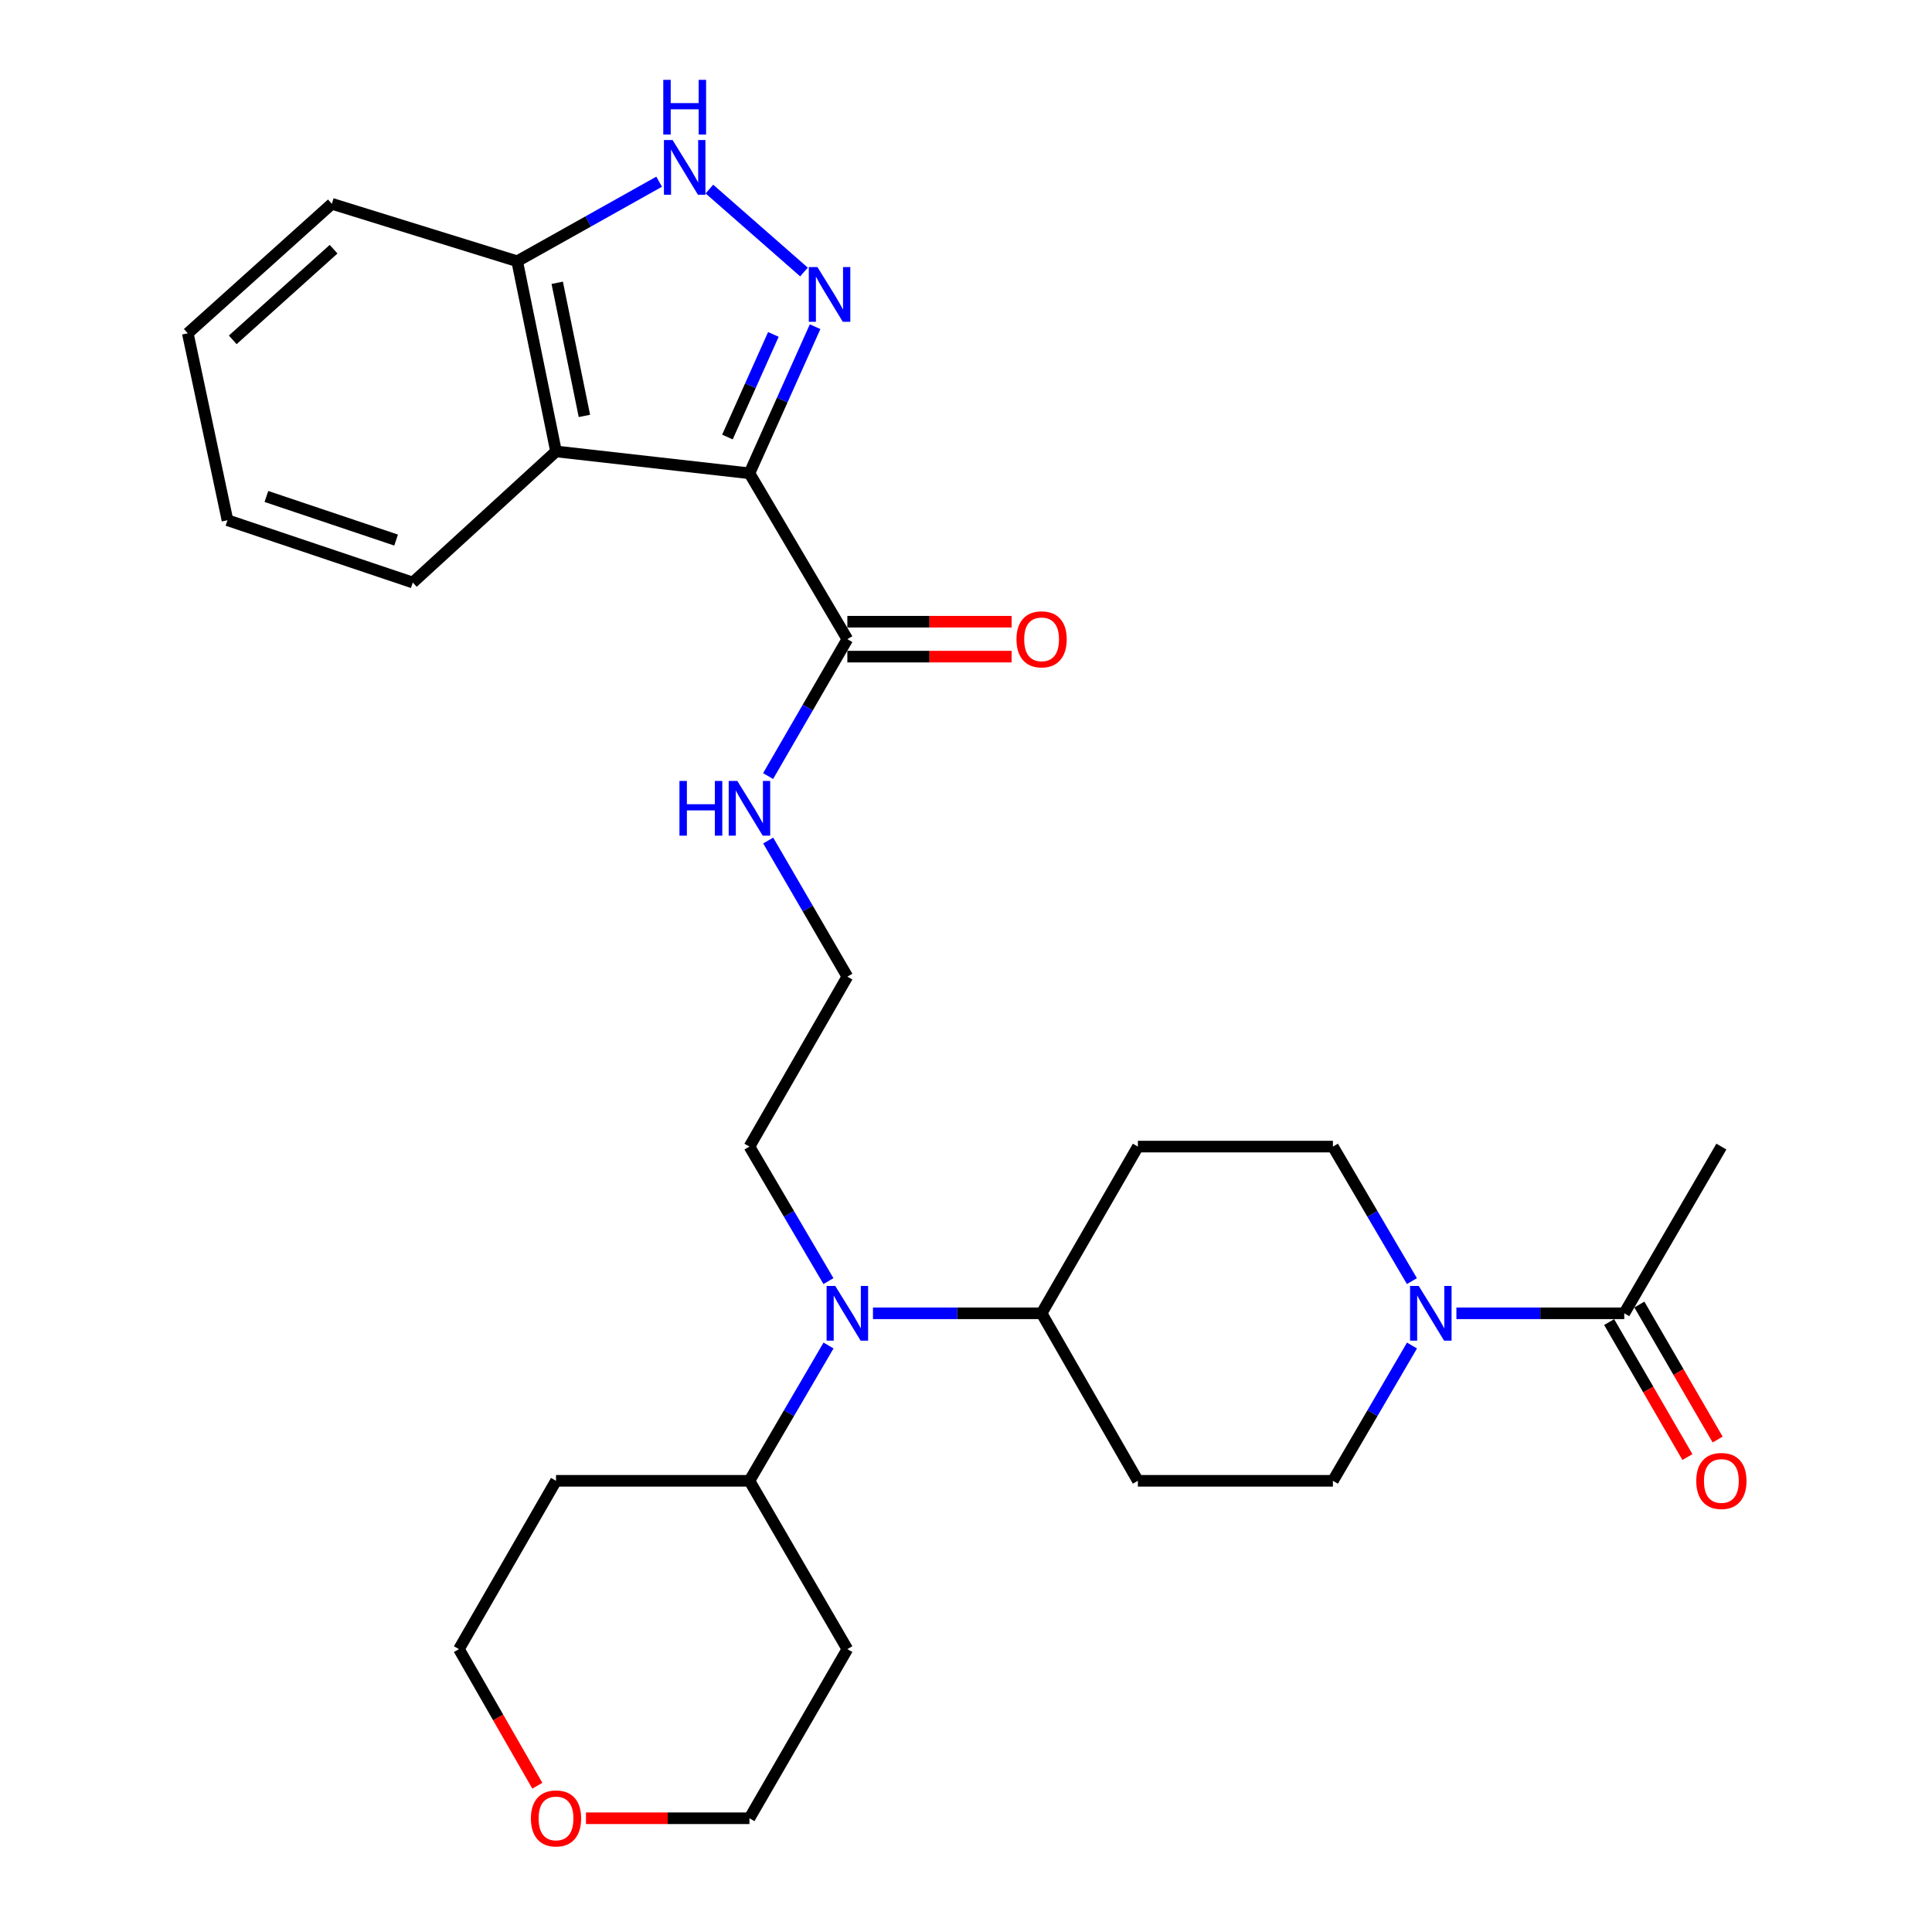<?xml version='1.0' encoding='iso-8859-1'?>
<svg version='1.1' baseProfile='full'
              xmlns='http://www.w3.org/2000/svg'
                      xmlns:rdkit='http://www.rdkit.org/xml'
                      xmlns:xlink='http://www.w3.org/1999/xlink'
                  xml:space='preserve'
width='1000px' height='1000px' viewBox='0 0 1000 1000'>
<!-- END OF HEADER -->
<rect style='opacity:1.0;fill:#FFFFFF;stroke:none' width='1000' height='1000' x='0' y='0'> </rect>
<path class='bond-0' d='M 387.911,244.977 L 404.903,207.037' style='fill:none;fill-rule:evenodd;stroke:#000000;stroke-width:6px;stroke-linecap:butt;stroke-linejoin:miter;stroke-opacity:1' />
<path class='bond-0' d='M 404.903,207.037 L 421.895,169.098' style='fill:none;fill-rule:evenodd;stroke:#0000FF;stroke-width:6px;stroke-linecap:butt;stroke-linejoin:miter;stroke-opacity:1' />
<path class='bond-0' d='M 376.512,226.207 L 388.407,199.649' style='fill:none;fill-rule:evenodd;stroke:#000000;stroke-width:6px;stroke-linecap:butt;stroke-linejoin:miter;stroke-opacity:1' />
<path class='bond-0' d='M 388.407,199.649 L 400.302,173.092' style='fill:none;fill-rule:evenodd;stroke:#0000FF;stroke-width:6px;stroke-linecap:butt;stroke-linejoin:miter;stroke-opacity:1' />
<path class='bond-1' d='M 387.911,244.977 L 287.795,233.66' style='fill:none;fill-rule:evenodd;stroke:#000000;stroke-width:6px;stroke-linecap:butt;stroke-linejoin:miter;stroke-opacity:1' />
<path class='bond-4' d='M 387.911,244.977 L 438.591,330.834' style='fill:none;fill-rule:evenodd;stroke:#000000;stroke-width:6px;stroke-linecap:butt;stroke-linejoin:miter;stroke-opacity:1' />
<path class='bond-2' d='M 416.14,140.796 L 367.185,97.859' style='fill:none;fill-rule:evenodd;stroke:#0000FF;stroke-width:6px;stroke-linecap:butt;stroke-linejoin:miter;stroke-opacity:1' />
<path class='bond-6' d='M 287.795,233.66 L 267.691,135.221' style='fill:none;fill-rule:evenodd;stroke:#000000;stroke-width:6px;stroke-linecap:butt;stroke-linejoin:miter;stroke-opacity:1' />
<path class='bond-6' d='M 302.489,215.277 L 288.416,146.37' style='fill:none;fill-rule:evenodd;stroke:#000000;stroke-width:6px;stroke-linecap:butt;stroke-linejoin:miter;stroke-opacity:1' />
<path class='bond-20' d='M 287.795,233.66 L 213.657,301.512' style='fill:none;fill-rule:evenodd;stroke:#000000;stroke-width:6px;stroke-linecap:butt;stroke-linejoin:miter;stroke-opacity:1' />
<path class='bond-29' d='M 341.167,94.049 L 304.429,114.635' style='fill:none;fill-rule:evenodd;stroke:#0000FF;stroke-width:6px;stroke-linecap:butt;stroke-linejoin:miter;stroke-opacity:1' />
<path class='bond-29' d='M 304.429,114.635 L 267.691,135.221' style='fill:none;fill-rule:evenodd;stroke:#000000;stroke-width:6px;stroke-linecap:butt;stroke-linejoin:miter;stroke-opacity:1' />
<path class='bond-3' d='M 730.844,696.434 L 710.38,731.449' style='fill:none;fill-rule:evenodd;stroke:#0000FF;stroke-width:6px;stroke-linecap:butt;stroke-linejoin:miter;stroke-opacity:1' />
<path class='bond-3' d='M 710.38,731.449 L 689.916,766.464' style='fill:none;fill-rule:evenodd;stroke:#000000;stroke-width:6px;stroke-linecap:butt;stroke-linejoin:miter;stroke-opacity:1' />
<path class='bond-5' d='M 753.83,679.764 L 797.271,679.764' style='fill:none;fill-rule:evenodd;stroke:#0000FF;stroke-width:6px;stroke-linecap:butt;stroke-linejoin:miter;stroke-opacity:1' />
<path class='bond-5' d='M 797.271,679.764 L 840.713,679.764' style='fill:none;fill-rule:evenodd;stroke:#000000;stroke-width:6px;stroke-linecap:butt;stroke-linejoin:miter;stroke-opacity:1' />
<path class='bond-32' d='M 730.802,663.102 L 710.359,628.289' style='fill:none;fill-rule:evenodd;stroke:#0000FF;stroke-width:6px;stroke-linecap:butt;stroke-linejoin:miter;stroke-opacity:1' />
<path class='bond-32' d='M 710.359,628.289 L 689.916,593.475' style='fill:none;fill-rule:evenodd;stroke:#000000;stroke-width:6px;stroke-linecap:butt;stroke-linejoin:miter;stroke-opacity:1' />
<path class='bond-13' d='M 438.591,339.871 L 481.104,339.871' style='fill:none;fill-rule:evenodd;stroke:#000000;stroke-width:6px;stroke-linecap:butt;stroke-linejoin:miter;stroke-opacity:1' />
<path class='bond-13' d='M 481.104,339.871 L 523.616,339.871' style='fill:none;fill-rule:evenodd;stroke:#FF0000;stroke-width:6px;stroke-linecap:butt;stroke-linejoin:miter;stroke-opacity:1' />
<path class='bond-13' d='M 438.591,321.796 L 481.104,321.796' style='fill:none;fill-rule:evenodd;stroke:#000000;stroke-width:6px;stroke-linecap:butt;stroke-linejoin:miter;stroke-opacity:1' />
<path class='bond-13' d='M 481.104,321.796 L 523.616,321.796' style='fill:none;fill-rule:evenodd;stroke:#FF0000;stroke-width:6px;stroke-linecap:butt;stroke-linejoin:miter;stroke-opacity:1' />
<path class='bond-16' d='M 438.591,330.834 L 418.082,366.261' style='fill:none;fill-rule:evenodd;stroke:#000000;stroke-width:6px;stroke-linecap:butt;stroke-linejoin:miter;stroke-opacity:1' />
<path class='bond-16' d='M 418.082,366.261 L 397.572,401.689' style='fill:none;fill-rule:evenodd;stroke:#0000FF;stroke-width:6px;stroke-linecap:butt;stroke-linejoin:miter;stroke-opacity:1' />
<path class='bond-15' d='M 832.894,684.297 L 853.151,719.234' style='fill:none;fill-rule:evenodd;stroke:#000000;stroke-width:6px;stroke-linecap:butt;stroke-linejoin:miter;stroke-opacity:1' />
<path class='bond-15' d='M 853.151,719.234 L 873.408,754.172' style='fill:none;fill-rule:evenodd;stroke:#FF0000;stroke-width:6px;stroke-linecap:butt;stroke-linejoin:miter;stroke-opacity:1' />
<path class='bond-15' d='M 848.531,675.231 L 868.788,710.168' style='fill:none;fill-rule:evenodd;stroke:#000000;stroke-width:6px;stroke-linecap:butt;stroke-linejoin:miter;stroke-opacity:1' />
<path class='bond-15' d='M 868.788,710.168 L 889.045,745.105' style='fill:none;fill-rule:evenodd;stroke:#FF0000;stroke-width:6px;stroke-linecap:butt;stroke-linejoin:miter;stroke-opacity:1' />
<path class='bond-23' d='M 840.713,679.764 L 890.982,593.475' style='fill:none;fill-rule:evenodd;stroke:#000000;stroke-width:6px;stroke-linecap:butt;stroke-linejoin:miter;stroke-opacity:1' />
<path class='bond-26' d='M 267.691,135.221 L 171.773,105.487' style='fill:none;fill-rule:evenodd;stroke:#000000;stroke-width:6px;stroke-linecap:butt;stroke-linejoin:miter;stroke-opacity:1' />
<path class='bond-7' d='M 428.805,663.102 L 408.358,628.289' style='fill:none;fill-rule:evenodd;stroke:#0000FF;stroke-width:6px;stroke-linecap:butt;stroke-linejoin:miter;stroke-opacity:1' />
<path class='bond-7' d='M 408.358,628.289 L 387.911,593.475' style='fill:none;fill-rule:evenodd;stroke:#000000;stroke-width:6px;stroke-linecap:butt;stroke-linejoin:miter;stroke-opacity:1' />
<path class='bond-8' d='M 451.845,679.764 L 495.487,679.764' style='fill:none;fill-rule:evenodd;stroke:#0000FF;stroke-width:6px;stroke-linecap:butt;stroke-linejoin:miter;stroke-opacity:1' />
<path class='bond-8' d='M 495.487,679.764 L 539.129,679.764' style='fill:none;fill-rule:evenodd;stroke:#000000;stroke-width:6px;stroke-linecap:butt;stroke-linejoin:miter;stroke-opacity:1' />
<path class='bond-14' d='M 428.847,696.434 L 408.379,731.449' style='fill:none;fill-rule:evenodd;stroke:#0000FF;stroke-width:6px;stroke-linecap:butt;stroke-linejoin:miter;stroke-opacity:1' />
<path class='bond-14' d='M 408.379,731.449 L 387.911,766.464' style='fill:none;fill-rule:evenodd;stroke:#000000;stroke-width:6px;stroke-linecap:butt;stroke-linejoin:miter;stroke-opacity:1' />
<path class='bond-9' d='M 539.129,679.764 L 588.966,593.475' style='fill:none;fill-rule:evenodd;stroke:#000000;stroke-width:6px;stroke-linecap:butt;stroke-linejoin:miter;stroke-opacity:1' />
<path class='bond-10' d='M 539.129,679.764 L 588.966,766.464' style='fill:none;fill-rule:evenodd;stroke:#000000;stroke-width:6px;stroke-linecap:butt;stroke-linejoin:miter;stroke-opacity:1' />
<path class='bond-12' d='M 588.966,593.475 L 689.916,593.475' style='fill:none;fill-rule:evenodd;stroke:#000000;stroke-width:6px;stroke-linecap:butt;stroke-linejoin:miter;stroke-opacity:1' />
<path class='bond-11' d='M 588.966,766.464 L 689.916,766.464' style='fill:none;fill-rule:evenodd;stroke:#000000;stroke-width:6px;stroke-linecap:butt;stroke-linejoin:miter;stroke-opacity:1' />
<path class='bond-18' d='M 387.911,766.464 L 287.795,766.464' style='fill:none;fill-rule:evenodd;stroke:#000000;stroke-width:6px;stroke-linecap:butt;stroke-linejoin:miter;stroke-opacity:1' />
<path class='bond-19' d='M 387.911,766.464 L 438.591,853.586' style='fill:none;fill-rule:evenodd;stroke:#000000;stroke-width:6px;stroke-linecap:butt;stroke-linejoin:miter;stroke-opacity:1' />
<path class='bond-21' d='M 397.613,435.058 L 418.102,470.284' style='fill:none;fill-rule:evenodd;stroke:#0000FF;stroke-width:6px;stroke-linecap:butt;stroke-linejoin:miter;stroke-opacity:1' />
<path class='bond-21' d='M 418.102,470.284 L 438.591,505.51' style='fill:none;fill-rule:evenodd;stroke:#000000;stroke-width:6px;stroke-linecap:butt;stroke-linejoin:miter;stroke-opacity:1' />
<path class='bond-17' d='M 303.298,941.13 L 345.604,941.13' style='fill:none;fill-rule:evenodd;stroke:#FF0000;stroke-width:6px;stroke-linecap:butt;stroke-linejoin:miter;stroke-opacity:1' />
<path class='bond-17' d='M 345.604,941.13 L 387.911,941.13' style='fill:none;fill-rule:evenodd;stroke:#000000;stroke-width:6px;stroke-linecap:butt;stroke-linejoin:miter;stroke-opacity:1' />
<path class='bond-31' d='M 278.127,924.287 L 257.836,888.936' style='fill:none;fill-rule:evenodd;stroke:#FF0000;stroke-width:6px;stroke-linecap:butt;stroke-linejoin:miter;stroke-opacity:1' />
<path class='bond-31' d='M 257.836,888.936 L 237.546,853.586' style='fill:none;fill-rule:evenodd;stroke:#000000;stroke-width:6px;stroke-linecap:butt;stroke-linejoin:miter;stroke-opacity:1' />
<path class='bond-24' d='M 287.795,766.464 L 237.546,853.586' style='fill:none;fill-rule:evenodd;stroke:#000000;stroke-width:6px;stroke-linecap:butt;stroke-linejoin:miter;stroke-opacity:1' />
<path class='bond-25' d='M 438.591,853.586 L 387.911,941.13' style='fill:none;fill-rule:evenodd;stroke:#000000;stroke-width:6px;stroke-linecap:butt;stroke-linejoin:miter;stroke-opacity:1' />
<path class='bond-27' d='M 213.657,301.512 L 117.738,269.268' style='fill:none;fill-rule:evenodd;stroke:#000000;stroke-width:6px;stroke-linecap:butt;stroke-linejoin:miter;stroke-opacity:1' />
<path class='bond-27' d='M 205.028,279.542 L 137.885,256.971' style='fill:none;fill-rule:evenodd;stroke:#000000;stroke-width:6px;stroke-linecap:butt;stroke-linejoin:miter;stroke-opacity:1' />
<path class='bond-22' d='M 438.591,505.51 L 387.911,593.475' style='fill:none;fill-rule:evenodd;stroke:#000000;stroke-width:6px;stroke-linecap:butt;stroke-linejoin:miter;stroke-opacity:1' />
<path class='bond-30' d='M 171.773,105.487 L 97.203,172.516' style='fill:none;fill-rule:evenodd;stroke:#000000;stroke-width:6px;stroke-linecap:butt;stroke-linejoin:miter;stroke-opacity:1' />
<path class='bond-30' d='M 172.67,128.984 L 120.471,175.904' style='fill:none;fill-rule:evenodd;stroke:#000000;stroke-width:6px;stroke-linecap:butt;stroke-linejoin:miter;stroke-opacity:1' />
<path class='bond-28' d='M 117.738,269.268 L 97.203,172.516' style='fill:none;fill-rule:evenodd;stroke:#000000;stroke-width:6px;stroke-linecap:butt;stroke-linejoin:miter;stroke-opacity:1' />
<path  class='atom-1' d='M 423.113 138.242
L 432.393 153.242
Q 433.313 154.722, 434.793 157.402
Q 436.273 160.082, 436.353 160.242
L 436.353 138.242
L 440.113 138.242
L 440.113 166.562
L 436.233 166.562
L 426.273 150.162
Q 425.113 148.242, 423.873 146.042
Q 422.673 143.842, 422.313 143.162
L 422.313 166.562
L 418.633 166.562
L 418.633 138.242
L 423.113 138.242
' fill='#0000FF'/>
<path  class='atom-3' d='M 348.132 72.479
L 357.412 87.479
Q 358.332 88.959, 359.812 91.639
Q 361.292 94.319, 361.372 94.479
L 361.372 72.479
L 365.132 72.479
L 365.132 100.799
L 361.252 100.799
L 351.292 84.399
Q 350.132 82.479, 348.892 80.279
Q 347.692 78.079, 347.332 77.399
L 347.332 100.799
L 343.652 100.799
L 343.652 72.479
L 348.132 72.479
' fill='#0000FF'/>
<path  class='atom-3' d='M 343.312 41.327
L 347.152 41.327
L 347.152 53.367
L 361.632 53.367
L 361.632 41.327
L 365.472 41.327
L 365.472 69.647
L 361.632 69.647
L 361.632 56.567
L 347.152 56.567
L 347.152 69.647
L 343.312 69.647
L 343.312 41.327
' fill='#0000FF'/>
<path  class='atom-4' d='M 734.327 665.604
L 743.607 680.604
Q 744.527 682.084, 746.007 684.764
Q 747.487 687.444, 747.567 687.604
L 747.567 665.604
L 751.327 665.604
L 751.327 693.924
L 747.447 693.924
L 737.487 677.524
Q 736.327 675.604, 735.087 673.404
Q 733.887 671.204, 733.527 670.524
L 733.527 693.924
L 729.847 693.924
L 729.847 665.604
L 734.327 665.604
' fill='#0000FF'/>
<path  class='atom-8' d='M 432.331 665.604
L 441.611 680.604
Q 442.531 682.084, 444.011 684.764
Q 445.491 687.444, 445.571 687.604
L 445.571 665.604
L 449.331 665.604
L 449.331 693.924
L 445.451 693.924
L 435.491 677.524
Q 434.331 675.604, 433.091 673.404
Q 431.891 671.204, 431.531 670.524
L 431.531 693.924
L 427.851 693.924
L 427.851 665.604
L 432.331 665.604
' fill='#0000FF'/>
<path  class='atom-14' d='M 526.129 330.914
Q 526.129 324.114, 529.489 320.314
Q 532.849 316.514, 539.129 316.514
Q 545.409 316.514, 548.769 320.314
Q 552.129 324.114, 552.129 330.914
Q 552.129 337.794, 548.729 341.714
Q 545.329 345.594, 539.129 345.594
Q 532.889 345.594, 529.489 341.714
Q 526.129 337.834, 526.129 330.914
M 539.129 342.394
Q 543.449 342.394, 545.769 339.514
Q 548.129 336.594, 548.129 330.914
Q 548.129 325.354, 545.769 322.554
Q 543.449 319.714, 539.129 319.714
Q 534.809 319.714, 532.449 322.514
Q 530.129 325.314, 530.129 330.914
Q 530.129 336.634, 532.449 339.514
Q 534.809 342.394, 539.129 342.394
' fill='#FF0000'/>
<path  class='atom-16' d='M 877.982 766.544
Q 877.982 759.744, 881.342 755.944
Q 884.702 752.144, 890.982 752.144
Q 897.262 752.144, 900.622 755.944
Q 903.982 759.744, 903.982 766.544
Q 903.982 773.424, 900.582 777.344
Q 897.182 781.224, 890.982 781.224
Q 884.742 781.224, 881.342 777.344
Q 877.982 773.464, 877.982 766.544
M 890.982 778.024
Q 895.302 778.024, 897.622 775.144
Q 899.982 772.224, 899.982 766.544
Q 899.982 760.984, 897.622 758.184
Q 895.302 755.344, 890.982 755.344
Q 886.662 755.344, 884.302 758.144
Q 881.982 760.944, 881.982 766.544
Q 881.982 772.264, 884.302 775.144
Q 886.662 778.024, 890.982 778.024
' fill='#FF0000'/>
<path  class='atom-17' d='M 351.691 404.218
L 355.531 404.218
L 355.531 416.258
L 370.011 416.258
L 370.011 404.218
L 373.851 404.218
L 373.851 432.538
L 370.011 432.538
L 370.011 419.458
L 355.531 419.458
L 355.531 432.538
L 351.691 432.538
L 351.691 404.218
' fill='#0000FF'/>
<path  class='atom-17' d='M 381.651 404.218
L 390.931 419.218
Q 391.851 420.698, 393.331 423.378
Q 394.811 426.058, 394.891 426.218
L 394.891 404.218
L 398.651 404.218
L 398.651 432.538
L 394.771 432.538
L 384.811 416.138
Q 383.651 414.218, 382.411 412.018
Q 381.211 409.818, 380.851 409.138
L 380.851 432.538
L 377.171 432.538
L 377.171 404.218
L 381.651 404.218
' fill='#0000FF'/>
<path  class='atom-18' d='M 274.795 941.21
Q 274.795 934.41, 278.155 930.61
Q 281.515 926.81, 287.795 926.81
Q 294.075 926.81, 297.435 930.61
Q 300.795 934.41, 300.795 941.21
Q 300.795 948.09, 297.395 952.01
Q 293.995 955.89, 287.795 955.89
Q 281.555 955.89, 278.155 952.01
Q 274.795 948.13, 274.795 941.21
M 287.795 952.69
Q 292.115 952.69, 294.435 949.81
Q 296.795 946.89, 296.795 941.21
Q 296.795 935.65, 294.435 932.85
Q 292.115 930.01, 287.795 930.01
Q 283.475 930.01, 281.115 932.81
Q 278.795 935.61, 278.795 941.21
Q 278.795 946.93, 281.115 949.81
Q 283.475 952.69, 287.795 952.69
' fill='#FF0000'/>
</svg>
